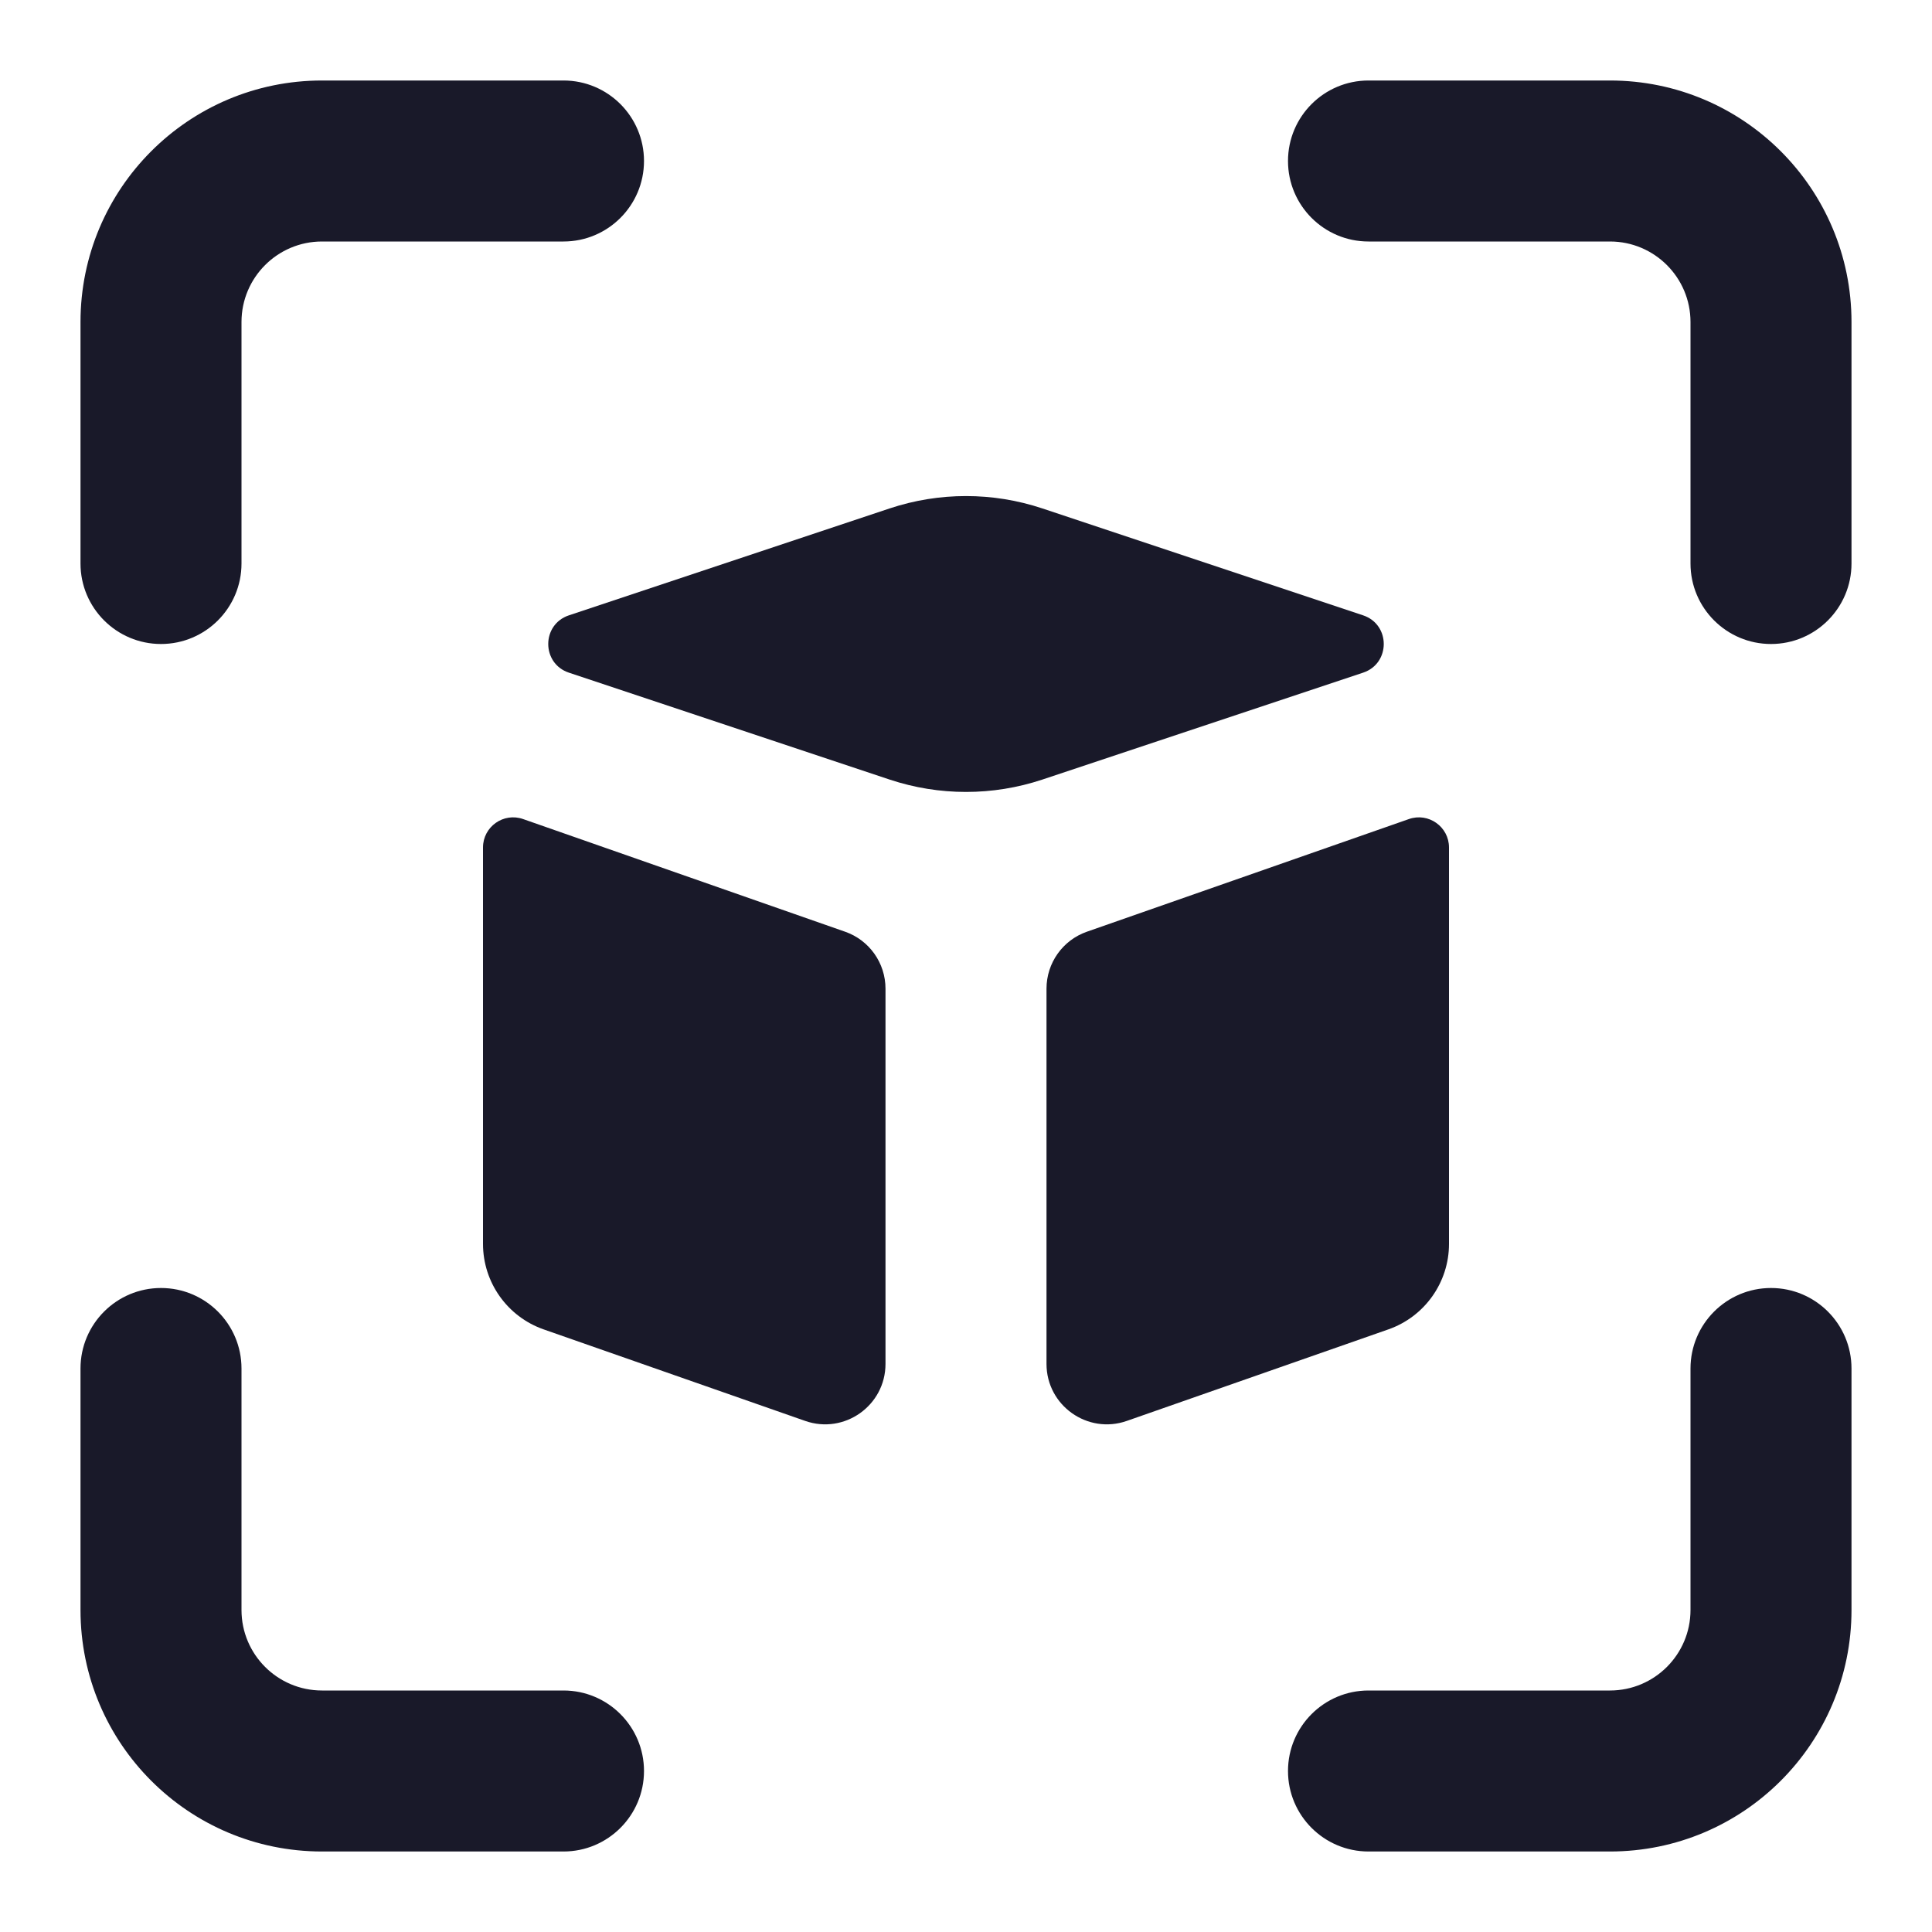<?xml version="1.0" encoding="UTF-8"?> <svg xmlns="http://www.w3.org/2000/svg" width="24" height="24" viewBox="0 0 24 24" fill="none"><path d="M3 4C3 3.448 3.448 3 4 3H7C7.552 3 8 2.552 8 2V2C8 1.448 7.552 1 7 1H4C2.343 1 1 2.343 1 4V7C1 7.552 1.448 8 2 8V8C2.552 8 3 7.552 3 7V4Z" fill="#191929"></path><path d="M20 1H17C16.448 1 16 1.448 16 2V2C16 2.552 16.448 3 17 3H20C20.552 3 21 3.448 21 4V7C21 7.552 21.448 8 22 8V8C22.552 8 23 7.552 23 7V4C23 2.343 21.657 1 20 1Z" fill="#191929"></path><path d="M16.933 8.356C17.275 8.242 17.275 7.758 16.933 7.644L12.949 6.316C12.333 6.111 11.667 6.111 11.051 6.316L7.067 7.644C6.725 7.758 6.725 8.242 7.067 8.356L11.051 9.684C11.667 9.889 12.333 9.889 12.949 9.684L16.933 8.356Z" fill="#191929"></path><path d="M18 10.528C18 10.27 17.745 10.089 17.501 10.175L13.502 11.574C13.201 11.679 13 11.963 13 12.282V16.943C13 17.459 13.51 17.822 13.998 17.651L17.247 16.514C17.698 16.356 18 15.93 18 15.452V10.528Z" fill="#191929"></path><path d="M10.002 17.651C10.49 17.822 11 17.459 11 16.943V12.282C11 11.963 10.799 11.679 10.498 11.574L6.499 10.175C6.255 10.089 6 10.27 6 10.528V15.452C6 15.93 6.302 16.356 6.753 16.514L10.002 17.651Z" fill="#191929"></path><path d="M2 16C1.448 16 1 16.448 1 17V20C1 21.657 2.343 23 4 23H7C7.552 23 8 22.552 8 22V22C8 21.448 7.552 21 7 21H4C3.448 21 3 20.552 3 20V17C3 16.448 2.552 16 2 16V16Z" fill="#191929"></path><path d="M22 16C21.448 16 21 16.448 21 17V20C21 20.552 20.552 21 20 21H17C16.448 21 16 21.448 16 22V22C16 22.552 16.448 23 17 23H20C21.657 23 23 21.657 23 20V17C23 16.448 22.552 16 22 16V16Z" fill="#191929"></path></svg> 